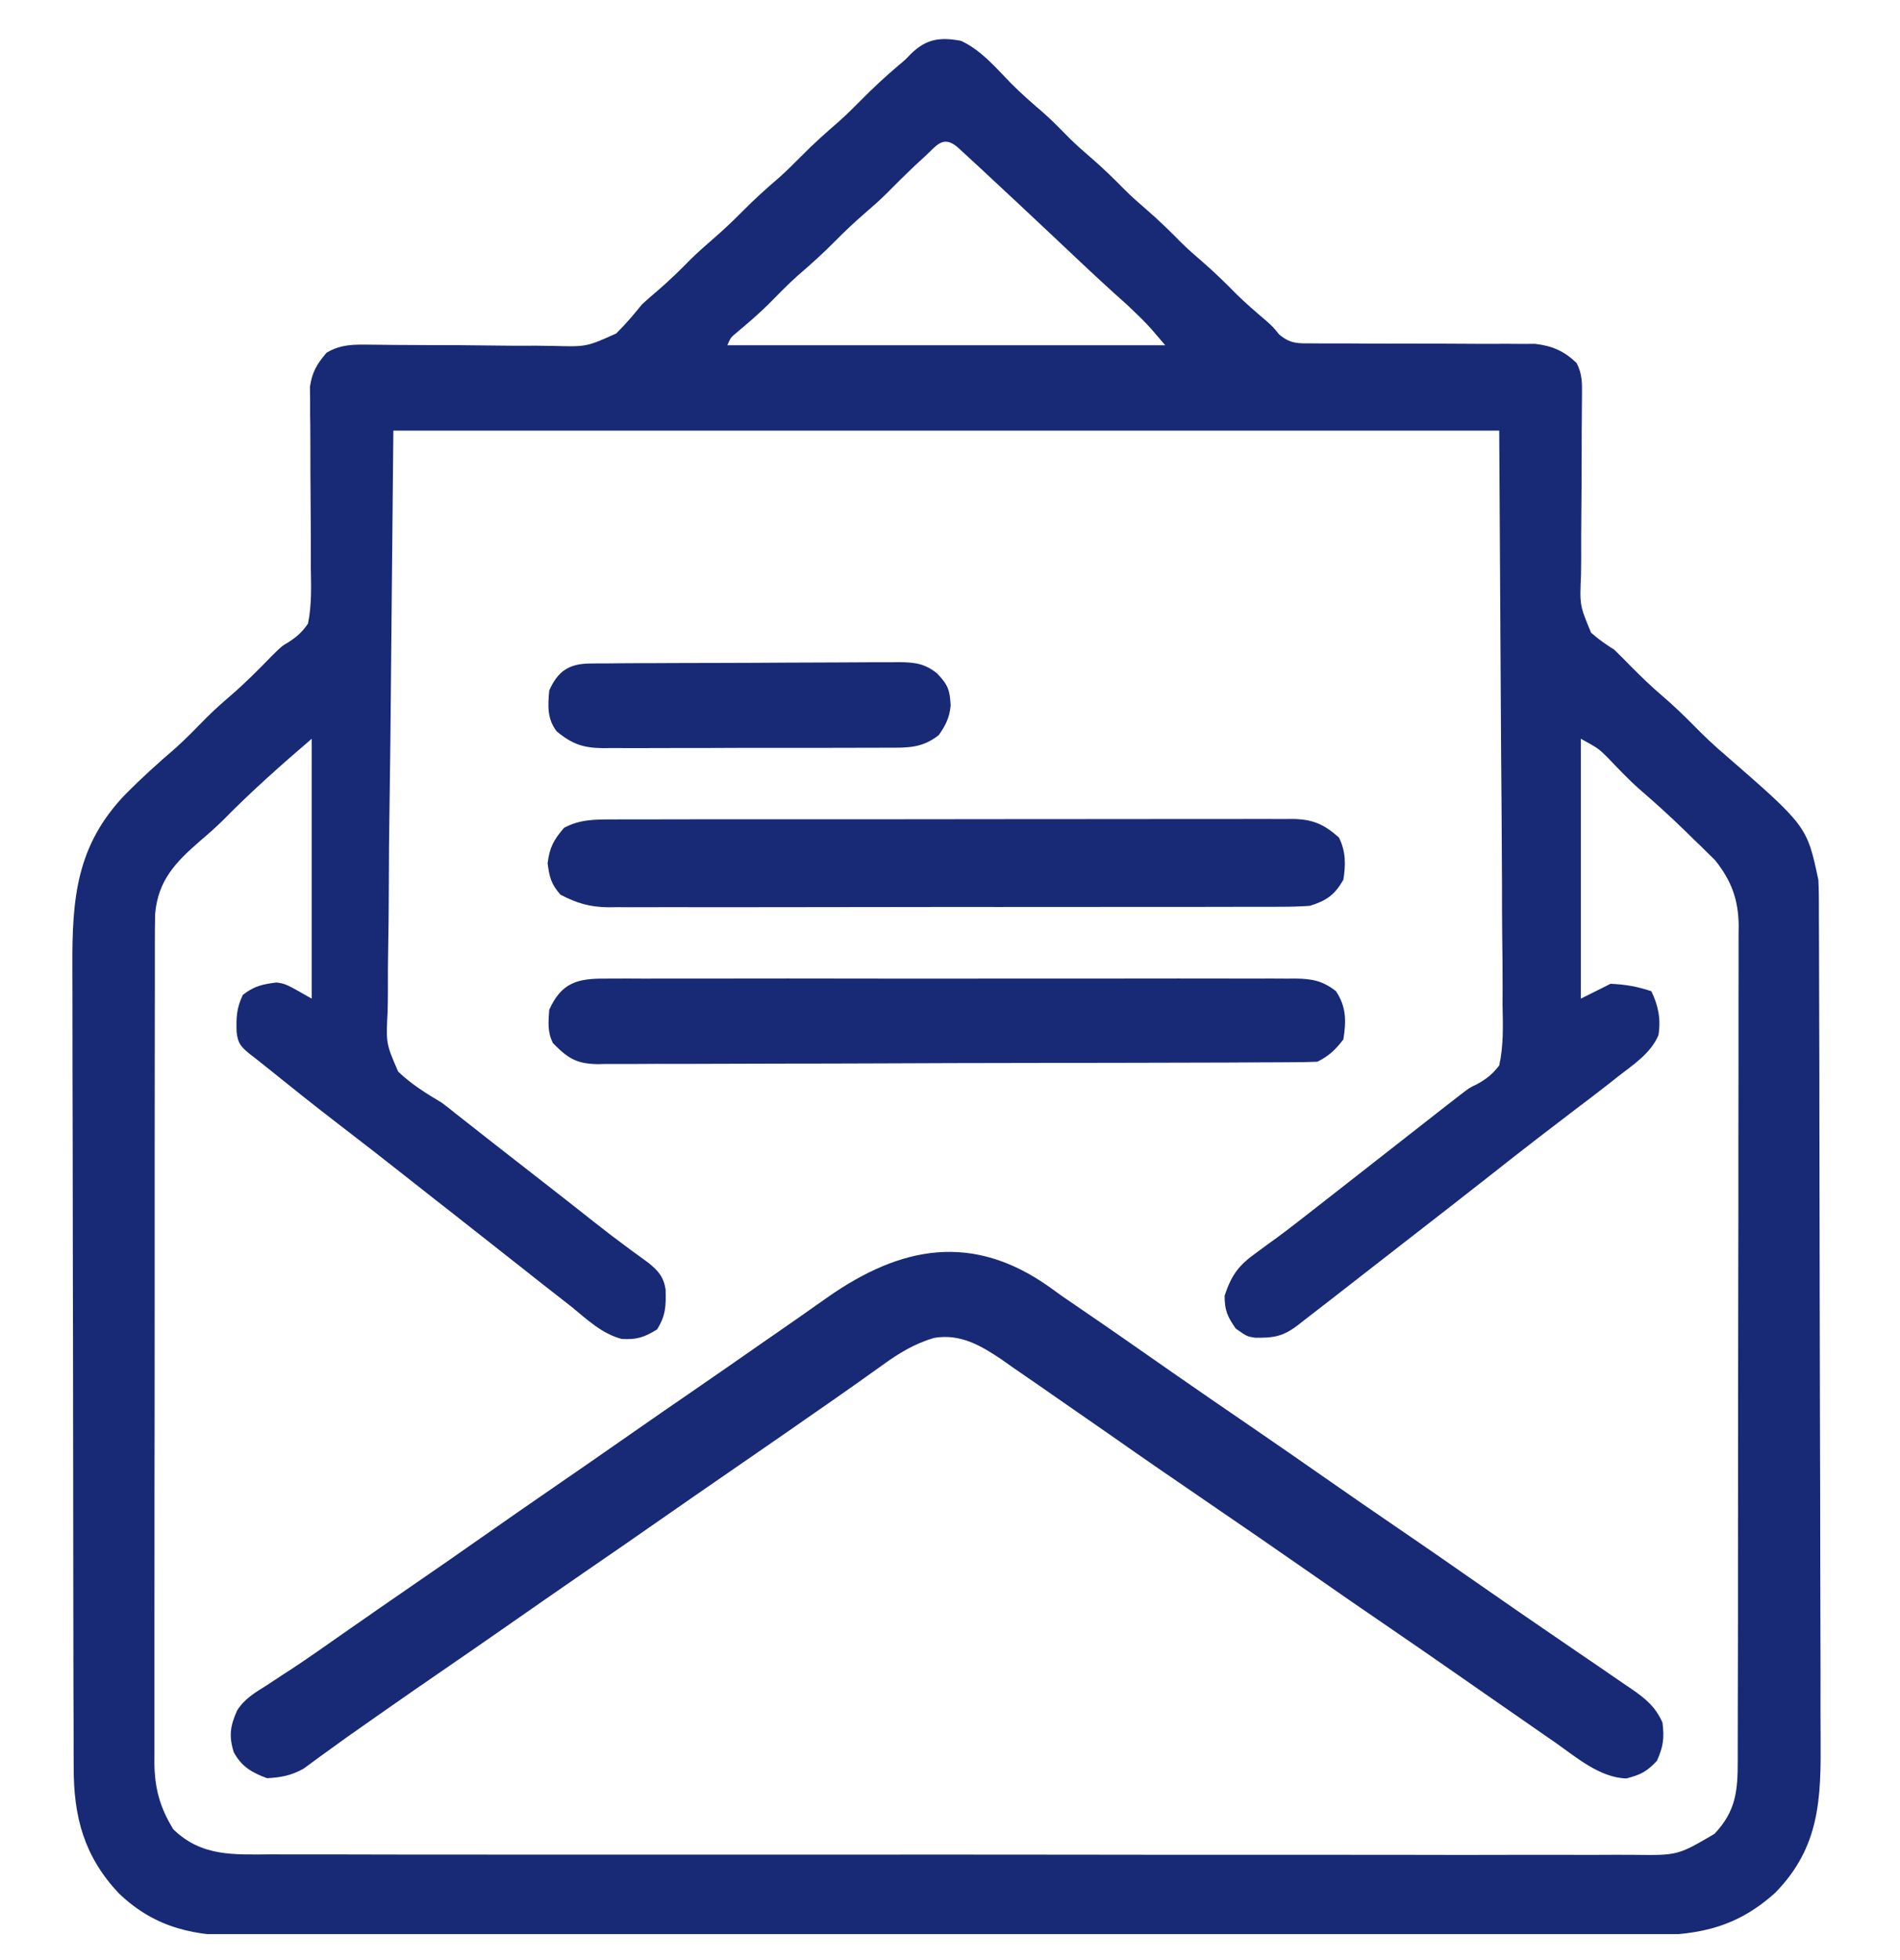 <svg width="32" height="33" viewBox="0 0 32 33" fill="none" xmlns="http://www.w3.org/2000/svg">
<g clip-path="url(#clip0_760_5300)">
<path d="M16.187 0.688C16.529 0.848 16.768 1.137 17.03 1.405C17.203 1.579 17.385 1.738 17.571 1.897C17.726 2.034 17.869 2.181 18.013 2.328C18.13 2.443 18.251 2.55 18.375 2.656C18.577 2.83 18.764 3.013 18.951 3.203C19.067 3.318 19.189 3.425 19.312 3.531C19.514 3.705 19.702 3.888 19.888 4.078C20.005 4.193 20.126 4.3 20.25 4.406C20.451 4.58 20.639 4.763 20.825 4.953C20.983 5.108 21.15 5.252 21.319 5.395C21.437 5.5 21.437 5.5 21.543 5.63C21.738 5.793 21.859 5.781 22.111 5.781C22.174 5.782 22.174 5.782 22.239 5.782C22.33 5.783 22.421 5.783 22.512 5.782C22.657 5.782 22.802 5.782 22.946 5.784C23.201 5.785 23.456 5.786 23.711 5.785C24.118 5.785 24.526 5.786 24.933 5.789C25.075 5.79 25.217 5.789 25.359 5.788C25.447 5.789 25.534 5.789 25.622 5.79C25.698 5.79 25.774 5.79 25.853 5.789C26.142 5.822 26.342 5.909 26.553 6.111C26.651 6.302 26.646 6.448 26.644 6.662C26.644 6.703 26.643 6.743 26.643 6.785C26.643 6.874 26.642 6.962 26.641 7.05C26.639 7.19 26.639 7.33 26.639 7.471C26.639 7.869 26.638 8.267 26.633 8.665C26.63 8.909 26.63 9.153 26.631 9.397C26.631 9.489 26.63 9.582 26.628 9.675C26.605 10.19 26.605 10.19 26.797 10.652C26.922 10.762 27.046 10.85 27.187 10.938C27.282 11.03 27.376 11.124 27.468 11.219C27.64 11.393 27.814 11.56 28 11.719C28.186 11.878 28.359 12.045 28.531 12.219C28.697 12.387 28.863 12.547 29.043 12.699C30.432 13.907 30.432 13.907 30.625 14.813C30.63 14.904 30.633 14.996 30.633 15.087C30.634 15.169 30.634 15.169 30.634 15.253C30.634 15.313 30.634 15.373 30.634 15.435C30.635 15.499 30.635 15.563 30.635 15.629C30.636 15.844 30.636 16.059 30.637 16.274C30.637 16.428 30.638 16.582 30.638 16.736C30.64 17.198 30.641 17.66 30.642 18.123C30.642 18.253 30.642 18.384 30.642 18.515C30.644 19.327 30.645 20.14 30.646 20.952C30.646 21.14 30.646 21.328 30.647 21.516C30.647 21.563 30.647 21.61 30.647 21.658C30.648 22.414 30.65 23.171 30.652 23.927C30.655 24.704 30.656 25.482 30.657 26.259C30.657 26.695 30.658 27.131 30.66 27.568C30.662 27.978 30.662 28.389 30.661 28.8C30.661 28.95 30.662 29.1 30.663 29.251C30.67 30.273 30.656 31.093 29.899 31.866C29.195 32.501 28.516 32.591 27.598 32.587C27.494 32.587 27.389 32.588 27.284 32.588C26.998 32.589 26.711 32.589 26.424 32.588C26.115 32.588 25.805 32.589 25.496 32.589C24.889 32.59 24.283 32.59 23.677 32.59C23.184 32.59 22.692 32.59 22.199 32.59C22.129 32.59 22.059 32.59 21.986 32.59C21.844 32.59 21.701 32.591 21.559 32.591C20.223 32.592 18.887 32.591 17.55 32.59C16.328 32.59 15.106 32.591 13.884 32.592C12.629 32.594 11.373 32.594 10.118 32.594C9.414 32.594 8.709 32.594 8.005 32.595C7.405 32.596 6.805 32.596 6.205 32.595C5.899 32.594 5.593 32.594 5.288 32.595C5.007 32.596 4.727 32.596 4.447 32.594C4.346 32.594 4.244 32.594 4.143 32.595C3.303 32.6 2.628 32.476 2 31.875C1.416 31.253 1.24 30.591 1.241 29.759C1.24 29.697 1.24 29.634 1.24 29.57C1.239 29.36 1.239 29.151 1.239 28.941C1.238 28.791 1.238 28.641 1.237 28.491C1.236 28.04 1.236 27.589 1.235 27.138C1.235 26.925 1.234 26.713 1.234 26.5C1.233 25.793 1.232 25.085 1.232 24.378C1.232 24.194 1.231 24.011 1.231 23.827C1.231 23.782 1.231 23.736 1.231 23.689C1.231 22.951 1.229 22.214 1.227 21.476C1.225 20.717 1.224 19.959 1.224 19.2C1.224 18.775 1.223 18.349 1.221 17.924C1.22 17.523 1.22 17.123 1.22 16.722C1.22 16.576 1.22 16.429 1.219 16.282C1.213 15.131 1.283 14.228 2.121 13.364C2.383 13.1 2.657 12.851 2.94 12.609C3.131 12.44 3.307 12.256 3.486 12.074C3.611 11.951 3.738 11.836 3.871 11.723C4.124 11.506 4.356 11.272 4.588 11.033C4.75 10.875 4.75 10.875 4.86 10.811C5.003 10.719 5.089 10.64 5.187 10.5C5.251 10.188 5.241 9.878 5.235 9.561C5.235 9.468 5.235 9.376 5.235 9.283C5.236 9.041 5.234 8.798 5.232 8.555C5.228 8.167 5.227 7.778 5.227 7.39C5.227 7.254 5.225 7.119 5.223 6.984C5.223 6.901 5.223 6.817 5.223 6.734C5.222 6.661 5.221 6.589 5.22 6.514C5.257 6.262 5.336 6.131 5.5 5.938C5.742 5.795 5.962 5.799 6.239 5.803C6.302 5.803 6.302 5.803 6.366 5.804C6.456 5.805 6.546 5.806 6.636 5.807C6.829 5.809 7.022 5.81 7.214 5.81C7.572 5.81 7.93 5.812 8.288 5.817C8.538 5.821 8.787 5.822 9.037 5.82C9.131 5.821 9.226 5.822 9.32 5.824C9.879 5.839 9.879 5.839 10.379 5.614C10.536 5.458 10.673 5.297 10.812 5.125C10.898 5.046 10.985 4.969 11.074 4.895C11.272 4.725 11.456 4.546 11.639 4.359C11.754 4.246 11.873 4.141 11.996 4.035C12.171 3.884 12.337 3.728 12.5 3.563C12.7 3.36 12.909 3.172 13.125 2.987C13.255 2.871 13.377 2.749 13.5 2.625C13.7 2.422 13.909 2.235 14.125 2.049C14.255 1.933 14.377 1.812 14.5 1.688C14.703 1.482 14.912 1.288 15.133 1.101C15.249 1.004 15.249 1.004 15.345 0.904C15.605 0.649 15.843 0.623 16.187 0.688ZM15.582 2.629C15.498 2.706 15.498 2.706 15.412 2.785C15.244 2.944 15.081 3.106 14.919 3.27C14.805 3.382 14.687 3.486 14.566 3.59C14.391 3.741 14.225 3.898 14.062 4.063C13.862 4.266 13.653 4.453 13.437 4.639C13.263 4.794 13.102 4.96 12.939 5.126C12.77 5.292 12.591 5.445 12.41 5.597C12.305 5.684 12.305 5.684 12.25 5.813C14.684 5.813 17.117 5.813 19.625 5.813C19.316 5.449 19.316 5.449 18.98 5.129C18.686 4.869 18.399 4.602 18.113 4.332C18.021 4.245 17.929 4.158 17.837 4.072C17.791 4.028 17.745 3.985 17.698 3.941C17.342 3.605 16.984 3.271 16.625 2.938C16.576 2.892 16.576 2.892 16.526 2.845C16.438 2.764 16.35 2.683 16.262 2.602C16.213 2.557 16.165 2.513 16.116 2.468C15.878 2.278 15.775 2.452 15.582 2.629ZM6.625 7.25C6.608 9.001 6.591 10.751 6.574 12.555C6.567 13.107 6.559 13.659 6.552 14.229C6.549 14.725 6.549 14.725 6.547 15.22C6.546 15.441 6.543 15.662 6.539 15.882C6.533 16.164 6.532 16.446 6.533 16.727C6.533 16.831 6.531 16.934 6.528 17.037C6.501 17.567 6.501 17.567 6.705 18.04C6.926 18.253 7.175 18.407 7.437 18.563C7.516 18.621 7.593 18.681 7.668 18.743C8.117 19.098 8.568 19.449 9.019 19.8C9.349 20.056 9.677 20.314 10.004 20.572C10.177 20.709 10.351 20.843 10.529 20.974C10.563 20.999 10.598 21.025 10.633 21.051C10.728 21.12 10.822 21.189 10.917 21.258C11.082 21.391 11.176 21.493 11.21 21.707C11.218 21.984 11.215 22.143 11.066 22.383C10.849 22.516 10.721 22.558 10.469 22.542C10.135 22.453 9.887 22.215 9.625 22C9.556 21.946 9.487 21.892 9.417 21.838C9.231 21.694 9.047 21.548 8.862 21.402C8.679 21.257 8.496 21.113 8.312 20.969C8.239 20.912 8.166 20.854 8.094 20.797C8.057 20.769 8.021 20.74 7.984 20.711C7.656 20.453 7.656 20.453 7.547 20.367C7.474 20.31 7.401 20.253 7.328 20.196C7.145 20.052 6.962 19.908 6.779 19.764C6.428 19.488 6.077 19.213 5.722 18.942C5.301 18.619 4.888 18.289 4.475 17.956C4.383 17.881 4.289 17.809 4.195 17.736C4.051 17.616 4.007 17.561 3.985 17.376C3.977 17.133 3.983 16.972 4.09 16.75C4.282 16.6 4.418 16.572 4.655 16.541C4.812 16.563 4.812 16.563 5.25 16.813C5.25 15.369 5.25 13.925 5.25 12.438C4.735 12.879 4.235 13.322 3.76 13.805C3.632 13.931 3.5 14.048 3.363 14.164C2.955 14.518 2.66 14.827 2.613 15.388C2.609 15.547 2.608 15.705 2.608 15.864C2.608 15.925 2.608 15.986 2.608 16.048C2.607 16.251 2.607 16.454 2.608 16.657C2.607 16.803 2.607 16.949 2.607 17.095C2.606 17.491 2.606 17.886 2.606 18.282C2.606 18.654 2.606 19.026 2.605 19.398C2.605 20.18 2.605 20.963 2.605 21.745C2.605 22.46 2.605 23.175 2.604 23.89C2.602 24.625 2.602 25.359 2.602 26.094C2.602 26.506 2.602 26.919 2.601 27.331C2.6 27.719 2.6 28.106 2.601 28.494C2.601 28.636 2.601 28.778 2.601 28.921C2.6 29.115 2.601 29.309 2.601 29.503C2.601 29.559 2.6 29.616 2.6 29.673C2.604 30.101 2.691 30.428 2.918 30.797C3.395 31.262 3.938 31.223 4.561 31.22C4.663 31.22 4.766 31.221 4.868 31.221C5.149 31.222 5.43 31.222 5.711 31.221C6.014 31.221 6.317 31.222 6.62 31.223C7.213 31.224 7.807 31.224 8.4 31.224C8.883 31.223 9.365 31.223 9.847 31.224C9.916 31.224 9.985 31.224 10.056 31.224C10.195 31.224 10.335 31.224 10.474 31.224C11.782 31.225 13.089 31.225 14.397 31.224C15.594 31.223 16.79 31.224 17.987 31.225C19.215 31.227 20.444 31.228 21.673 31.227C21.812 31.227 21.951 31.227 22.09 31.227C22.158 31.227 22.226 31.227 22.297 31.227C22.779 31.227 23.26 31.227 23.742 31.228C24.329 31.23 24.916 31.23 25.503 31.228C25.803 31.227 26.102 31.227 26.402 31.228C26.676 31.229 26.951 31.229 27.225 31.227C27.324 31.227 27.423 31.227 27.522 31.228C28.257 31.237 28.257 31.237 28.875 30.875C29.238 30.492 29.268 30.147 29.267 29.642C29.267 29.549 29.267 29.549 29.267 29.455C29.268 29.248 29.268 29.041 29.268 28.834C29.268 28.686 29.269 28.538 29.269 28.39C29.27 28.029 29.271 27.667 29.271 27.306C29.271 27.013 29.271 26.719 29.271 26.426C29.272 25.593 29.273 24.761 29.273 23.928C29.273 23.883 29.273 23.838 29.273 23.792C29.273 23.725 29.273 23.725 29.273 23.656C29.273 22.928 29.274 22.2 29.276 21.472C29.278 20.724 29.279 19.977 29.278 19.229C29.278 18.809 29.279 18.389 29.28 17.97C29.281 17.575 29.281 17.18 29.28 16.785C29.28 16.641 29.28 16.496 29.281 16.351C29.282 16.153 29.282 15.955 29.281 15.758C29.282 15.672 29.282 15.672 29.283 15.584C29.278 15.145 29.161 14.828 28.887 14.484C28.831 14.429 28.831 14.429 28.774 14.373C28.732 14.332 28.69 14.29 28.647 14.247C28.603 14.206 28.56 14.164 28.515 14.121C28.473 14.079 28.431 14.038 28.387 13.995C28.136 13.749 27.877 13.516 27.611 13.286C27.421 13.118 27.248 12.934 27.073 12.751C26.919 12.6 26.919 12.6 26.625 12.438C26.625 13.882 26.625 15.325 26.625 16.813C26.79 16.73 26.955 16.648 27.125 16.563C27.376 16.574 27.575 16.609 27.812 16.688C27.929 16.927 27.976 17.164 27.931 17.43C27.801 17.736 27.505 17.926 27.25 18.125C27.154 18.201 27.154 18.201 27.056 18.278C26.886 18.411 26.714 18.541 26.542 18.671C26.372 18.8 26.203 18.929 26.035 19.059C26.001 19.085 25.968 19.11 25.933 19.137C25.653 19.352 25.375 19.57 25.098 19.789C24.657 20.136 24.214 20.48 23.771 20.824C23.624 20.938 23.478 21.052 23.331 21.166C23.054 21.382 22.777 21.597 22.5 21.813C22.458 21.845 22.416 21.877 22.374 21.911C22.26 21.999 22.145 22.088 22.031 22.176C21.967 22.225 21.903 22.275 21.838 22.326C21.598 22.505 21.436 22.526 21.141 22.522C21 22.5 21 22.5 20.812 22.367C20.671 22.164 20.625 22.06 20.625 21.813C20.742 21.466 20.856 21.307 21.16 21.09C21.233 21.037 21.306 20.983 21.379 20.929C21.419 20.901 21.458 20.872 21.499 20.843C21.731 20.672 21.956 20.494 22.183 20.317C22.28 20.241 22.377 20.166 22.474 20.09C22.712 19.905 22.95 19.718 23.187 19.532C23.528 19.264 23.869 18.997 24.211 18.731C24.257 18.695 24.303 18.659 24.35 18.622C24.395 18.587 24.44 18.552 24.486 18.517C24.524 18.486 24.564 18.456 24.604 18.425C24.75 18.313 24.75 18.313 24.871 18.256C25.036 18.165 25.134 18.087 25.25 17.938C25.325 17.598 25.313 17.26 25.306 16.914C25.306 16.807 25.306 16.7 25.307 16.593C25.307 16.307 25.304 16.02 25.3 15.734C25.297 15.465 25.297 15.197 25.297 14.928C25.294 14.142 25.288 13.356 25.281 12.57C25.271 10.815 25.26 9.059 25.25 7.25C19.104 7.25 12.957 7.25 6.625 7.25Z" fill="#182A75"/>
<path d="M17.675 21.668C17.741 21.716 17.807 21.763 17.874 21.812C17.986 21.89 18.098 21.966 18.21 22.042C18.732 22.398 19.25 22.761 19.768 23.122C20.194 23.418 20.621 23.712 21.049 24.004C21.502 24.314 21.953 24.627 22.403 24.941C22.777 25.202 23.153 25.461 23.531 25.719C24.032 26.06 24.529 26.406 25.027 26.753C25.41 27.02 25.794 27.284 26.179 27.547C26.322 27.644 26.464 27.742 26.607 27.84C26.704 27.907 26.802 27.974 26.901 28.04C27.049 28.141 27.196 28.242 27.343 28.344C27.388 28.374 27.432 28.404 27.478 28.435C27.713 28.598 27.88 28.732 27.999 29C28.033 29.261 28.014 29.405 27.906 29.645C27.733 29.83 27.63 29.879 27.393 29.942C26.94 29.929 26.542 29.58 26.187 29.332C26.127 29.291 26.067 29.25 26.006 29.207C25.816 29.076 25.626 28.944 25.437 28.812C25.376 28.77 25.315 28.728 25.252 28.684C25.009 28.515 24.767 28.347 24.524 28.178C24.153 27.919 23.78 27.662 23.406 27.406C22.966 27.107 22.529 26.804 22.093 26.5C21.505 26.09 20.914 25.684 20.321 25.279C20.115 25.138 19.909 24.997 19.703 24.855C19.663 24.828 19.623 24.801 19.582 24.773C19.278 24.563 18.974 24.352 18.672 24.14C18.426 23.969 18.18 23.798 17.934 23.628C17.811 23.543 17.689 23.457 17.566 23.372C17.391 23.25 17.215 23.129 17.038 23.008C16.986 22.971 16.934 22.934 16.88 22.896C16.523 22.654 16.174 22.449 15.73 22.525C15.404 22.622 15.139 22.782 14.867 22.98C14.78 23.042 14.693 23.103 14.606 23.165C14.56 23.198 14.513 23.232 14.465 23.266C14.176 23.472 13.884 23.673 13.593 23.875C13.469 23.962 13.344 24.048 13.22 24.135C12.9 24.357 12.579 24.578 12.258 24.799C11.889 25.052 11.523 25.307 11.156 25.562C10.712 25.872 10.267 26.18 9.82 26.486C9.389 26.782 8.96 27.082 8.53 27.381C8.184 27.622 7.836 27.863 7.488 28.102C7.166 28.322 6.846 28.544 6.526 28.768C6.418 28.844 6.31 28.92 6.202 28.995C5.968 29.158 5.735 29.322 5.505 29.491C5.45 29.53 5.45 29.53 5.394 29.571C5.3 29.639 5.207 29.708 5.113 29.777C4.904 29.893 4.738 29.924 4.499 29.938C4.241 29.843 4.07 29.744 3.937 29.5C3.852 29.229 3.877 29.055 3.994 28.797C4.114 28.604 4.295 28.496 4.484 28.379C4.574 28.32 4.664 28.261 4.754 28.201C4.803 28.169 4.852 28.138 4.903 28.105C5.2 27.909 5.49 27.704 5.781 27.5C6.19 27.215 6.6 26.93 7.011 26.648C7.384 26.393 7.754 26.134 8.124 25.875C8.534 25.588 8.944 25.303 9.356 25.02C9.728 24.765 10.098 24.508 10.468 24.25C10.912 23.941 11.357 23.632 11.804 23.326C12.107 23.118 12.409 22.907 12.711 22.697C12.957 22.525 13.203 22.355 13.45 22.184C13.613 22.07 13.775 21.956 13.938 21.841C15.173 20.976 16.378 20.748 17.675 21.668Z" fill="#182A75"/>
<path d="M10.315 13.796C10.366 13.796 10.416 13.796 10.468 13.795C10.636 13.795 10.805 13.795 10.973 13.795C11.094 13.795 11.215 13.795 11.336 13.794C11.664 13.793 11.992 13.793 12.32 13.793C12.594 13.794 12.868 13.793 13.142 13.793C13.788 13.792 14.434 13.792 15.079 13.793C15.746 13.793 16.413 13.792 17.079 13.791C17.651 13.79 18.224 13.79 18.796 13.79C19.138 13.79 19.48 13.79 19.821 13.789C20.143 13.788 20.464 13.788 20.785 13.789C20.903 13.789 21.021 13.789 21.139 13.788C21.3 13.788 21.461 13.788 21.622 13.789C21.669 13.789 21.716 13.788 21.764 13.788C22.106 13.791 22.3 13.876 22.551 14.101C22.667 14.335 22.666 14.557 22.625 14.812C22.477 15.069 22.341 15.163 22.062 15.25C21.895 15.262 21.733 15.267 21.565 15.266C21.515 15.266 21.466 15.267 21.415 15.267C21.248 15.268 21.082 15.267 20.915 15.267C20.796 15.267 20.676 15.268 20.557 15.268C20.233 15.269 19.909 15.269 19.584 15.269C19.314 15.269 19.043 15.269 18.772 15.269C18.133 15.27 17.495 15.27 16.856 15.27C16.197 15.269 15.538 15.27 14.88 15.271C14.314 15.272 13.748 15.273 13.182 15.273C12.845 15.273 12.507 15.273 12.169 15.274C11.851 15.274 11.533 15.274 11.216 15.273C11.099 15.273 10.982 15.273 10.866 15.274C10.707 15.275 10.547 15.274 10.388 15.273C10.342 15.274 10.296 15.274 10.249 15.275C9.93 15.271 9.716 15.207 9.438 15.062C9.283 14.883 9.253 14.771 9.223 14.535C9.255 14.268 9.325 14.14 9.5 13.937C9.765 13.795 10.022 13.795 10.315 13.796Z" fill="#182A75"/>
<path d="M10.19 16.476C10.241 16.476 10.292 16.476 10.345 16.475C10.516 16.474 10.687 16.475 10.858 16.476C10.981 16.475 11.104 16.475 11.226 16.475C11.56 16.474 11.893 16.474 12.227 16.475C12.575 16.475 12.924 16.475 13.273 16.474C13.858 16.474 14.444 16.475 15.03 16.476C15.707 16.477 16.384 16.476 17.062 16.475C17.643 16.474 18.224 16.474 18.805 16.475C19.153 16.475 19.5 16.475 19.847 16.474C20.174 16.474 20.5 16.474 20.827 16.475C20.947 16.476 21.067 16.476 21.186 16.475C21.35 16.474 21.514 16.475 21.677 16.476C21.748 16.476 21.748 16.476 21.821 16.475C22.1 16.478 22.279 16.514 22.5 16.687C22.676 16.951 22.675 17.19 22.625 17.5C22.488 17.676 22.386 17.776 22.188 17.875C22.025 17.882 21.863 17.884 21.701 17.884C21.65 17.885 21.599 17.885 21.546 17.885C21.375 17.886 21.203 17.887 21.032 17.887C20.909 17.887 20.787 17.888 20.664 17.889C20.261 17.89 19.858 17.891 19.454 17.892C19.316 17.892 19.177 17.893 19.038 17.893C18.461 17.894 17.884 17.895 17.307 17.896C16.48 17.897 15.652 17.899 14.825 17.903C14.243 17.905 13.662 17.907 13.081 17.907C12.733 17.907 12.386 17.908 12.038 17.91C11.711 17.912 11.385 17.912 11.058 17.911C10.938 17.911 10.818 17.912 10.698 17.913C10.534 17.914 10.37 17.914 10.206 17.913C10.135 17.914 10.135 17.914 10.063 17.916C9.702 17.91 9.556 17.81 9.313 17.562C9.217 17.371 9.236 17.211 9.25 17C9.455 16.549 9.718 16.472 10.19 16.476Z" fill="#182A75"/>
<path d="M9.938 11.171C9.987 11.17 10.037 11.169 10.087 11.169C10.168 11.169 10.168 11.169 10.249 11.169C10.334 11.168 10.334 11.168 10.421 11.167C10.609 11.165 10.796 11.165 10.984 11.165C11.114 11.164 11.245 11.163 11.375 11.163C11.649 11.162 11.922 11.161 12.196 11.161C12.546 11.161 12.896 11.158 13.247 11.156C13.516 11.154 13.786 11.153 14.055 11.153C14.184 11.153 14.313 11.152 14.443 11.151C14.623 11.149 14.804 11.149 14.985 11.15C15.038 11.149 15.091 11.148 15.146 11.148C15.408 11.151 15.575 11.171 15.783 11.338C15.969 11.533 15.997 11.619 16.011 11.876C15.993 12.079 15.928 12.209 15.812 12.375C15.534 12.597 15.283 12.59 14.943 12.588C14.859 12.589 14.859 12.589 14.774 12.589C14.591 12.59 14.408 12.59 14.225 12.59C14.097 12.59 13.97 12.59 13.842 12.591C13.575 12.591 13.308 12.591 13.04 12.591C12.698 12.59 12.356 12.591 12.014 12.593C11.75 12.594 11.487 12.594 11.223 12.594C11.097 12.594 10.971 12.594 10.845 12.595C10.668 12.596 10.492 12.595 10.316 12.594C10.264 12.595 10.212 12.595 10.158 12.596C9.827 12.592 9.639 12.531 9.375 12.313C9.213 12.1 9.227 11.885 9.25 11.625C9.395 11.299 9.583 11.173 9.938 11.171Z" fill="#182A75"/>
</g>
<defs>
<clipPath id="clip0_760_5300">
<rect width="32" height="32.062" fill="white" transform="translate(0 0.5)"/>
</clipPath>
</defs>
</svg>
